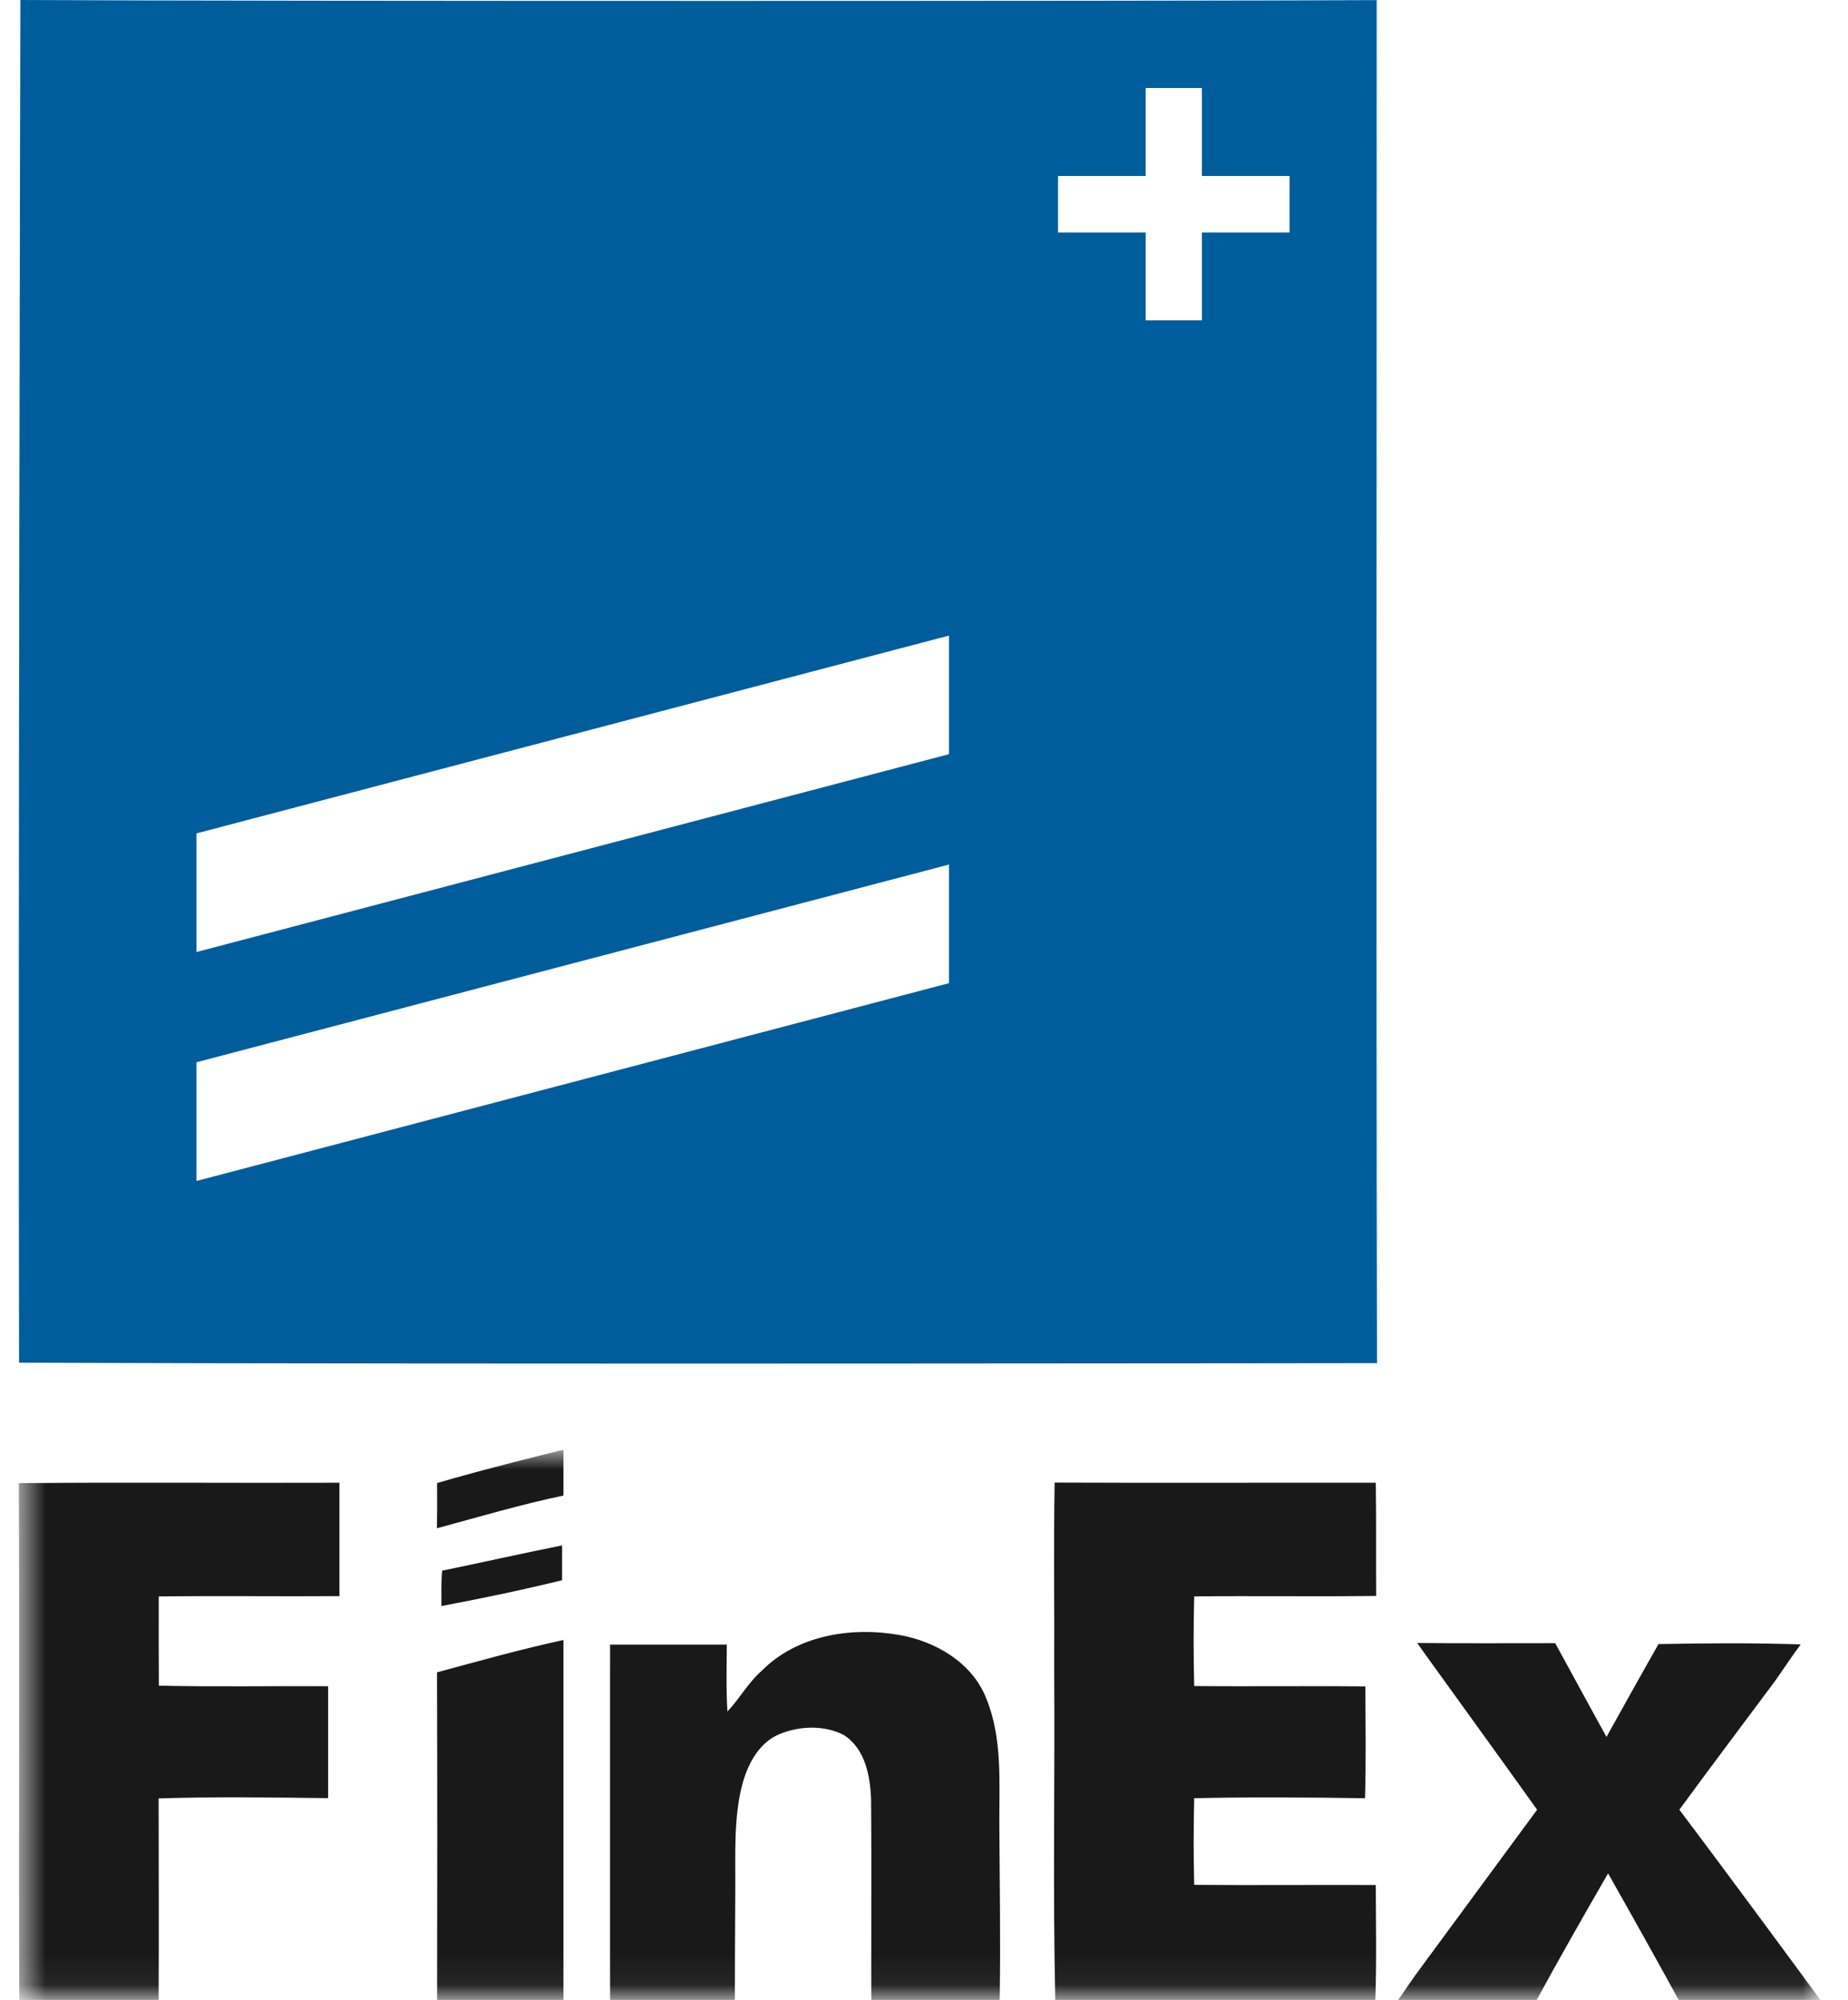 <svg width="61" height="66" viewBox="0 0 61 66" fill="none" xmlns="http://www.w3.org/2000/svg">
<path fill-rule="evenodd" clip-rule="evenodd" d="M42.566 7.673H39.673V10.572H37.817V7.673H34.924V5.807H37.817V2.903H39.673V5.807H42.566V7.673ZM31.324 24.889L6.484 31.418V27.503L31.324 20.975V24.889ZM31.324 32.446L6.484 38.974V35.056L31.324 28.531V32.446ZM45.443 0.004C38.982 0.037 9.137 0.043 0.673 0C0.671 0.82 0.596 30.796 0.63 44.971C15.311 45.027 45.195 44.985 45.453 44.985C45.423 30.014 45.445 14.978 45.443 0.004Z" fill="#005D9C"/>
<path fill-rule="evenodd" clip-rule="evenodd" d="M18.554 51C17.229 51.265 15.917 51.562 14.596 51.833C14.556 52.221 14.572 52.612 14.572 53C15.91 52.75 17.241 52.47 18.554 52.149V51Z" fill="#1A1919"/>
<mask id="mask0" mask-type="alpha" maskUnits="userSpaceOnUse" x="0" y="47" width="61" height="19">
<path fill-rule="evenodd" clip-rule="evenodd" d="M0.621 47.848H60.088V65.94H0.621V47.848Z" fill="white"/>
</mask>
<g mask="url(#mask0)">
<path fill-rule="evenodd" clip-rule="evenodd" d="M18.599 49.355V47.848C18.516 47.854 15.722 48.554 14.427 48.943C14.433 49.417 14.431 49.957 14.422 50.434C15.774 50.07 17.194 49.648 18.599 49.355Z" fill="#1A1919"/>
<path fill-rule="evenodd" clip-rule="evenodd" d="M0.636 66H5.236C5.247 63.787 5.238 61.567 5.236 59.35C7.098 59.288 8.966 59.319 10.831 59.34V55.648C8.969 55.635 7.105 55.672 5.243 55.628C5.236 54.645 5.24 53.665 5.24 52.684C7.228 52.662 9.217 52.687 11.205 52.674V48.932C7.678 48.946 4.151 48.912 0.621 48.946C0.649 54.598 0.616 60.349 0.636 66Z" fill="#1A1919"/>
<path fill-rule="evenodd" clip-rule="evenodd" d="M14.428 66H18.599V54.12C17.196 54.427 15.811 54.813 14.425 55.189C14.436 58.791 14.436 62.396 14.428 66Z" fill="#1A1919"/>
<path fill-rule="evenodd" clip-rule="evenodd" d="M24.257 66C24.257 65.714 24.262 63.463 24.271 62.35C24.28 61.203 24.211 60.03 24.497 58.907C24.679 58.22 25.054 57.49 25.763 57.214C26.418 56.953 27.215 56.93 27.847 57.254C28.561 57.706 28.727 58.615 28.753 59.391C28.773 61.385 28.75 65.432 28.764 66H32.999C33.028 64.085 32.999 62.147 32.987 60.221C32.98 58.824 33.095 57.37 32.555 56.05C32.1 54.879 30.886 54.162 29.68 53.955C28.108 53.677 26.311 53.963 25.156 55.126C24.703 55.517 24.42 56.05 24.012 56.481C23.965 55.745 23.987 55.007 23.991 54.273H20.139C20.137 54.663 20.137 55.053 20.137 55.438V64.838C20.137 65.226 20.137 65.614 20.139 66H24.257Z" fill="#1A1919"/>
<path fill-rule="evenodd" clip-rule="evenodd" d="M34.833 66H45.398C45.442 64.735 45.416 63.472 45.413 62.207C43.417 62.198 41.416 62.219 39.419 62.201C39.394 61.246 39.397 60.295 39.419 59.343C41.297 59.3 43.176 59.316 45.057 59.343C45.094 58.113 45.072 56.885 45.069 55.654C43.189 55.632 41.304 55.66 39.419 55.641C39.394 54.656 39.394 53.668 39.419 52.683C41.419 52.662 43.423 52.693 45.426 52.668C45.416 51.42 45.432 50.176 45.413 48.932C41.879 48.927 38.347 48.943 34.812 48.927C34.775 50.994 34.809 53.066 34.798 55.135C34.822 58.757 34.752 62.38 34.833 66Z" fill="#1A1919"/>
<path fill-rule="evenodd" clip-rule="evenodd" d="M46.151 66H50.724C51.481 64.61 52.278 63.212 53.081 61.823C53.864 63.207 54.646 64.602 55.41 66H60.088C59.763 65.548 56.769 61.488 55.433 59.723C56.47 58.303 57.535 56.898 58.583 55.487C58.869 55.084 59.144 54.663 59.438 54.267C57.873 54.214 56.307 54.227 54.745 54.256C54.176 55.255 53.516 56.447 53.027 57.32C52.422 56.211 51.904 55.276 51.336 54.227C49.817 54.227 48.299 54.236 46.78 54.22C46.815 54.288 49.486 57.964 50.738 59.723C49.412 61.527 48.099 63.307 46.773 65.108C46.562 65.398 46.432 65.604 46.151 66Z" fill="#1A1919"/>
</g>
</svg>
